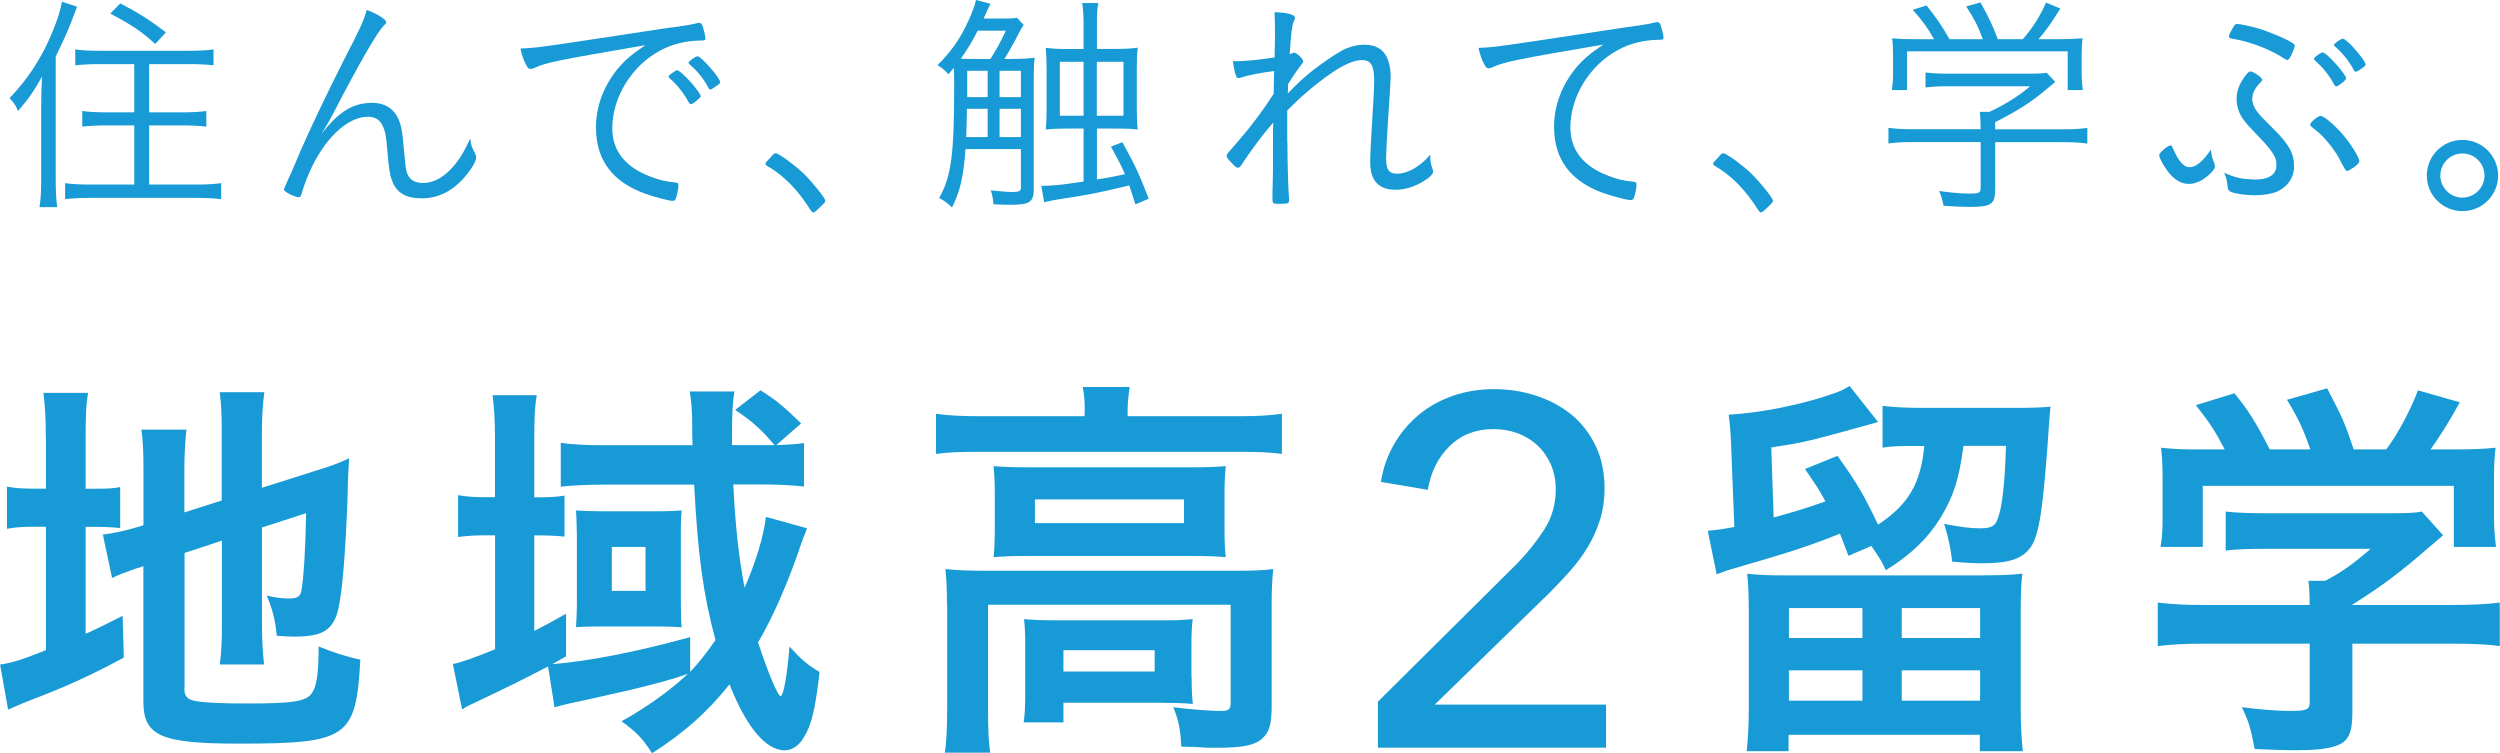 <svg width="239" height="72" viewBox="0 0 239 72" fill="none" xmlns="http://www.w3.org/2000/svg">
<g clip-path="url(#clip0_92_5755)">
<path d="M3.936 10.171C3.936 9.191 3.963 8.381 4.025 7.312C3.188 8.791 2.734 9.45 1.71 10.625C1.594 10.242 1.416 9.922 0.917 9.379C2.663 7.562 4.008 5.522 5.005 3.064C5.486 1.933 5.824 0.837 5.914 0.16L7.365 0.641C6.546 2.823 6.501 2.957 5.326 5.406V17.234C5.326 18.258 5.37 18.98 5.459 19.799H3.776C3.892 19.024 3.936 18.41 3.936 17.189V10.171ZM9.494 6.128C8.63 6.128 7.811 6.172 7.196 6.243V4.72C7.766 4.809 8.487 4.854 9.467 4.854H18.098C19.033 4.854 19.825 4.809 20.413 4.72V6.243C19.799 6.172 18.979 6.128 18.115 6.128H14.259V10.741H17.483C18.347 10.741 19.14 10.697 19.727 10.608V12.104C19.095 12.033 18.249 11.988 17.483 11.988H14.259V17.644H18.757C19.71 17.644 20.547 17.599 21.144 17.51V19.033C20.44 18.962 19.665 18.917 18.739 18.917H8.612C7.659 18.917 6.911 18.962 6.225 19.033V17.51C6.795 17.599 7.632 17.644 8.568 17.644H12.834V11.988H10.108C9.334 11.988 8.523 12.033 7.864 12.104V10.608C8.434 10.697 9.227 10.741 10.108 10.741H12.834V6.128H9.494ZM11.498 0.321C13.27 1.256 14.241 1.861 15.862 3.091L14.838 4.204C13.52 3.001 12.611 2.387 10.545 1.3L11.498 0.321Z" fill="#179AD5"/>
<path d="M36.935 2.111C36.935 2.2 36.908 2.244 36.659 2.494C36.026 3.126 34.388 5.967 31.778 10.991C31.6 11.356 31.44 11.623 30.736 12.807C32.348 10.697 33.738 9.833 35.554 9.833C37.051 9.833 37.986 10.608 38.351 12.175C38.467 12.656 38.529 13.306 38.716 15.31C38.761 16.014 38.85 16.468 39.01 16.762C39.26 17.243 39.74 17.492 40.417 17.492C41.602 17.492 42.715 16.789 43.731 15.426C44.158 14.838 44.434 14.339 44.96 13.244C45.031 13.858 45.075 14.037 45.387 14.607C45.476 14.785 45.521 14.9 45.521 15.061C45.521 15.355 45.182 15.996 44.657 16.646C43.428 18.187 42.003 18.962 40.319 18.962C38.796 18.962 37.888 18.419 37.478 17.261C37.256 16.691 37.158 16.014 37.024 14.313C36.908 12.905 36.819 12.523 36.57 11.997C36.32 11.454 35.822 11.16 35.18 11.16C33.185 11.16 30.959 13.297 29.552 16.539C29.275 17.172 29.071 17.724 28.821 18.561C28.75 18.793 28.688 18.855 28.572 18.855C28.162 18.855 27.138 18.329 27.138 18.107C27.138 18.08 27.298 17.724 27.547 17.154C27.714 16.833 28.091 15.963 28.679 14.544C29.543 12.523 31.404 8.639 32.9 5.691C34.512 2.556 34.744 2.057 35.056 0.944C36.124 1.354 36.917 1.853 36.917 2.129L36.935 2.111Z" fill="#179AD5"/>
<path d="M64.189 2.636C65.641 2.431 66.05 2.36 66.665 2.209C66.736 2.182 66.781 2.182 66.825 2.182C66.959 2.182 67.048 2.253 67.119 2.36C67.235 2.636 67.44 3.447 67.44 3.652C67.44 3.856 67.368 3.874 66.959 3.874C65.552 3.901 64.233 4.213 63.076 4.854C60.377 6.306 58.533 9.325 58.533 12.255C58.533 14.411 59.762 15.96 62.14 16.869C63.022 17.207 63.592 17.35 64.634 17.457C64.794 17.483 64.857 17.546 64.857 17.706C64.857 18.027 64.741 18.641 64.608 18.98C64.536 19.14 64.474 19.202 64.314 19.202C63.948 19.202 62.568 18.837 61.677 18.517C58.542 17.385 56.975 15.292 56.975 12.184C56.975 10.189 57.678 8.301 59.014 6.617C59.745 5.754 60.306 5.255 61.695 4.32C53.474 5.727 52.201 5.976 51.132 6.475C50.954 6.564 50.838 6.591 50.749 6.591C50.544 6.591 50.473 6.52 50.322 6.252C50.072 5.798 49.894 5.299 49.752 4.64C50.954 4.596 51.39 4.551 55.202 3.981L64.171 2.618L64.189 2.636ZM64.046 7.134C64.091 7.107 64.162 7.063 64.225 7C64.545 6.778 64.652 6.707 64.768 6.724C64.928 6.751 65.4 7.152 65.997 7.811C66.407 8.238 66.994 9.058 66.994 9.174C66.994 9.263 66.923 9.334 66.772 9.468C66.496 9.744 66.139 9.966 66.068 9.966C65.979 9.966 65.935 9.922 65.846 9.788C65.391 8.951 64.759 8.132 64.055 7.517C63.966 7.446 63.922 7.383 63.922 7.312C63.922 7.268 63.966 7.196 64.055 7.134H64.046ZM68.838 7.855C68.838 7.989 68.767 8.034 68.313 8.336C68.063 8.515 67.992 8.559 67.903 8.559C67.832 8.559 67.787 8.532 67.725 8.399C67.244 7.49 66.727 6.858 65.908 6.128C65.837 6.056 65.819 6.039 65.819 5.994C65.819 5.86 66.505 5.379 66.683 5.379C67.048 5.406 68.838 7.419 68.838 7.855Z" fill="#179AD5"/>
<path d="M73.745 14.945C73.994 14.669 74.039 14.651 74.155 14.651C74.431 14.651 75.927 15.738 76.791 16.557C77.655 17.394 78.902 18.944 78.902 19.193C78.902 19.309 78.831 19.398 78.376 19.826C77.949 20.235 77.851 20.307 77.744 20.307C77.673 20.307 77.61 20.262 77.521 20.129C76.292 18.178 74.956 16.789 73.344 15.862C73.228 15.791 73.184 15.729 73.184 15.64C73.184 15.551 73.211 15.506 73.754 14.963L73.745 14.945Z" fill="#179AD5"/>
<path d="M96.894 5.629C97.713 5.629 98.256 5.602 98.915 5.513C98.844 5.967 98.826 6.555 98.826 7.446V18.053C98.826 19.327 98.461 19.576 96.582 19.576C96.217 19.576 96.083 19.576 94.97 19.532C94.943 19.033 94.881 18.695 94.72 18.196C95.558 18.285 96.332 18.356 96.715 18.356C97.446 18.356 97.597 18.267 97.597 17.929V14.25H92.307C92.102 16.931 91.808 18.223 91.015 19.835C90.49 19.354 90.383 19.265 89.786 18.926C90.944 16.86 91.22 14.794 91.22 8.158C91.22 7.535 91.211 6.974 91.193 6.475C91.015 6.698 90.917 6.796 90.668 7.107C90.445 6.813 90.125 6.537 89.626 6.226C90.962 4.907 91.826 3.661 92.627 1.888C92.993 1.069 93.215 0.436 93.304 -7.62939e-06L94.694 0.365C94.533 0.641 94.444 0.864 94.035 1.772H95.985C96.715 1.772 96.965 1.746 97.232 1.701L97.864 2.387C97.659 2.681 97.526 2.912 97.09 3.776C96.724 4.462 96.297 5.21 96.021 5.638H96.885L96.894 5.629ZM94.685 5.629C95.273 4.72 95.638 4.044 96.163 2.93H93.465C92.939 3.972 92.556 4.614 91.853 5.611C92.467 5.638 92.601 5.638 93.349 5.638H94.685V5.629ZM94.418 13.101V10.403H92.44C92.414 11.605 92.414 12.104 92.369 13.101H94.409H94.418ZM92.467 6.769V9.289H94.418V6.769H92.467ZM97.597 6.769H95.558V9.289H97.597V6.769ZM97.597 10.403H95.558V13.101H97.597V10.403ZM103.591 2.227C103.591 1.452 103.547 0.953 103.458 0.294H104.998C104.883 0.908 104.865 1.363 104.865 2.227V4.676H106.726C107.546 4.676 108.116 4.649 108.766 4.56C108.695 5.13 108.677 5.691 108.677 6.698V10.242C108.677 11.374 108.704 11.837 108.766 12.38C108.196 12.309 107.724 12.291 106.771 12.291H104.865V17.154C106.138 16.949 106.156 16.949 107.546 16.655C107.207 15.862 106.958 15.382 106.21 14.019L107.296 13.591C108.525 15.818 108.908 16.637 109.817 18.997L108.543 19.541C108.249 18.588 108.16 18.338 107.955 17.724C105.159 18.41 103.573 18.721 101.258 19.042C100.688 19.131 100.394 19.202 99.824 19.336L99.548 17.768C100.501 17.768 101.454 17.679 103.591 17.359V12.291H102.006C101.071 12.291 100.572 12.318 99.966 12.38C100.038 11.854 100.055 11.106 100.055 10.269V6.68C100.055 5.843 100.029 5.184 99.966 4.569C100.67 4.658 101.213 4.685 102.006 4.685H103.591V2.236V2.227ZM101.32 5.905V11.062H103.591V5.905H101.32ZM107.403 11.062V5.905H104.856V11.062H107.403Z" fill="#179AD5"/>
<path d="M123.079 13.671C123.079 15.533 123.15 18.053 123.239 19.078V19.167C123.239 19.443 123.106 19.487 122.259 19.487C121.672 19.487 121.645 19.461 121.645 18.917C121.645 18.828 121.645 18.142 121.672 17.51C121.698 16.78 121.698 16.53 121.698 13.101C121.698 12.531 121.698 12.148 121.725 11.712C120.745 12.825 119.543 14.437 118.724 15.711C118.563 15.96 118.474 16.032 118.358 16.032C118.198 16.032 118.082 15.943 117.744 15.577C117.379 15.194 117.263 15.034 117.263 14.892C117.263 14.749 117.263 14.758 118.492 13.351C119.605 12.077 120.79 10.492 121.761 8.969C121.761 8.88 121.787 8.149 121.805 6.787C120.558 6.947 119.213 7.214 118.626 7.419C118.554 7.446 118.465 7.464 118.394 7.464C118.26 7.464 118.189 7.375 118.073 6.983C117.984 6.618 117.913 6.279 117.869 5.825C118.029 5.852 118.234 5.852 118.349 5.852C119.053 5.852 120.754 5.673 121.85 5.486C121.879 4.228 121.894 3.485 121.894 3.26C121.894 2.773 121.879 2.075 121.85 1.167C123.008 1.193 123.8 1.389 123.8 1.692C123.8 1.781 123.774 1.853 123.684 2.057C123.524 2.396 123.408 3.215 123.301 5.192C123.379 5.163 123.462 5.124 123.551 5.077C123.622 5.032 123.684 5.032 123.756 5.032C123.978 5.059 124.593 5.647 124.593 5.869C124.593 5.941 124.566 5.985 124.459 6.119C124.139 6.502 123.551 7.366 123.141 8.051C123.141 8.141 123.114 8.782 123.114 8.933C124.05 7.953 124.727 7.348 125.475 6.751C126.383 6.047 127.496 5.273 128.271 4.845C128.93 4.48 129.723 4.275 130.427 4.275C132.128 4.275 132.947 5.317 132.947 7.428C132.947 7.704 132.858 9.2 132.671 11.881C132.582 13.315 132.511 14.722 132.511 15.15C132.511 16.219 132.787 16.602 133.553 16.602C134.595 16.602 135.779 15.916 136.732 14.785C136.732 15.417 136.759 15.622 136.937 16.103C136.982 16.236 137.009 16.308 137.009 16.397C137.009 16.619 136.732 16.922 136.189 17.261C135.281 17.849 134.328 18.142 133.393 18.142C131.807 18.142 130.988 17.261 130.988 15.506C130.988 14.874 131.059 13.484 131.193 11.329C131.326 9.334 131.371 8.238 131.371 7.677C131.371 6.288 131.05 5.745 130.257 5.745C129.215 5.745 127.986 6.377 125.92 7.989C125.19 8.559 124.308 9.325 123.693 9.94C123.31 10.323 123.106 10.527 123.061 10.554V13.645L123.079 13.671Z" fill="#179AD5"/>
<path d="M155.783 2.565C157.235 2.36 157.644 2.289 158.259 2.138C158.33 2.111 158.375 2.111 158.419 2.111C158.553 2.111 158.642 2.182 158.713 2.289C158.829 2.565 159.034 3.376 159.034 3.58C159.034 3.785 158.962 3.803 158.553 3.803C157.146 3.83 155.827 4.141 154.67 4.783C151.962 6.235 150.127 9.254 150.127 12.184C150.127 14.339 151.356 15.889 153.734 16.798C154.616 17.136 155.186 17.279 156.228 17.385C156.388 17.412 156.451 17.474 156.451 17.635C156.451 17.955 156.335 18.57 156.201 18.908C156.13 19.069 156.068 19.131 155.908 19.131C155.542 19.131 154.162 18.766 153.271 18.454C150.136 17.323 148.569 15.23 148.569 12.122C148.569 10.127 149.272 8.238 150.608 6.555C151.338 5.691 151.9 5.192 153.289 4.257C145.068 5.664 143.795 5.914 142.726 6.413C142.548 6.502 142.432 6.528 142.343 6.528C142.138 6.528 142.067 6.457 141.915 6.19C141.666 5.736 141.488 5.237 141.345 4.578C142.548 4.533 142.984 4.489 146.796 3.919L155.765 2.556L155.783 2.565Z" fill="#179AD5"/>
<path d="M164.342 14.945C164.592 14.669 164.636 14.651 164.752 14.651C165.028 14.651 166.524 15.738 167.388 16.557C168.252 17.394 169.499 18.944 169.499 19.193C169.499 19.309 169.428 19.398 168.974 19.826C168.546 20.235 168.448 20.307 168.341 20.307C168.27 20.307 168.208 20.262 168.118 20.129C166.889 18.178 165.553 16.789 163.941 15.862C163.826 15.791 163.781 15.729 163.781 15.64C163.781 15.551 163.808 15.506 164.351 14.963L164.342 14.945Z" fill="#179AD5"/>
<path d="M190.732 18.169C190.732 19.532 190.349 19.781 188.282 19.781C187.65 19.781 186.599 19.737 185.806 19.666C185.673 19.033 185.584 18.73 185.379 18.258C186.492 18.419 187.49 18.508 188.22 18.508C189.2 18.508 189.351 18.436 189.351 17.964V13.582H182.832C181.896 13.582 181.175 13.627 180.534 13.716V12.22C181.148 12.309 181.87 12.353 182.805 12.353H189.342V11.97C189.342 11.543 189.316 11.195 189.271 10.697H190.179C191.702 9.993 192.949 9.2 194.089 8.247H186.145C185.397 8.247 184.622 8.292 184.078 8.363V6.929C184.666 7 185.397 7.045 186.172 7.045H194.054C194.846 7.045 195.327 7.018 195.666 6.956L196.485 7.838C196.319 7.974 196.07 8.179 195.737 8.452C194.285 9.699 192.896 10.59 190.741 11.676V12.362H197.233C198.213 12.362 198.935 12.318 199.549 12.229V13.725C198.961 13.636 198.186 13.591 197.233 13.591H190.741V18.178L190.732 18.169ZM184.898 3.75C184.266 2.636 183.856 2.066 182.858 0.935L184.176 0.525C185.174 1.772 185.539 2.316 186.376 3.75H189.556C189.146 2.592 188.719 1.755 187.971 0.615L189.333 0.232C190.153 1.71 190.491 2.414 190.99 3.75H193.377C194.374 2.592 194.989 1.612 195.603 0.249L196.966 0.819C196.058 2.271 195.603 2.93 194.873 3.75H196.574C197.821 3.75 198.347 3.723 199.095 3.661C199.024 4.231 199.006 4.64 199.006 5.433V7.072C199.006 7.597 199.05 8.096 199.122 8.613H197.67V4.907H182.315V8.613H180.863C180.935 8.114 180.979 7.615 180.979 7.072V5.433C180.979 4.658 180.952 4.159 180.89 3.661C181.683 3.732 182.208 3.75 183.384 3.75H184.907H184.898Z" fill="#179AD5"/>
<path d="M211.68 15.604C211.725 15.738 211.751 15.827 211.751 15.898C211.751 16.121 211.457 16.513 210.959 16.896C210.433 17.323 209.801 17.581 209.275 17.581C208.616 17.581 208.073 17.305 207.503 16.7C207.022 16.174 206.416 15.132 206.416 14.838C206.416 14.607 207.236 13.903 207.503 13.903C207.592 13.903 207.637 13.947 207.681 14.081C208.269 15.417 208.75 15.987 209.32 15.987C209.934 15.987 210.611 15.417 211.36 14.304C211.449 14.981 211.493 15.123 211.68 15.595V15.604ZM215.448 17.172C216.899 17.172 217.63 16.718 217.63 15.764C217.63 15.016 217.265 14.446 215.884 13.012C214.958 12.033 214.86 11.944 214.548 11.534C214.049 10.875 213.818 10.216 213.818 9.423C213.818 8.675 214.094 7.989 214.655 7.241C214.931 6.903 215.02 6.831 215.136 6.831C215.43 6.831 216.267 7.419 216.267 7.624C216.267 7.695 216.222 7.758 216.107 7.873C215.581 8.399 215.314 8.942 215.314 9.459C215.314 9.868 215.474 10.278 215.795 10.688C216.116 11.098 216.116 11.098 217.291 12.273C218.859 13.814 219.313 14.66 219.313 15.925C219.313 16.967 218.698 17.875 217.656 18.329C217.158 18.534 216.383 18.668 215.59 18.668C214.708 18.668 213.746 18.534 213.292 18.347C213.07 18.258 212.972 18.125 212.954 17.804C212.909 17.305 212.838 17.011 212.633 16.513C213.675 16.994 214.406 17.145 215.448 17.145V17.172ZM213.497 2.61C213.657 2.333 213.72 2.289 213.862 2.289C214.138 2.289 215.154 2.512 215.884 2.716C217.086 3.082 218.814 3.83 219.242 4.168C219.331 4.239 219.375 4.329 219.375 4.391C219.375 4.524 219.349 4.569 219.055 5.255C218.921 5.549 218.779 5.736 218.672 5.736C218.627 5.736 218.556 5.709 218.449 5.647C217.086 4.738 215.109 3.963 213.381 3.696C213.159 3.652 213.087 3.607 213.087 3.474C213.087 3.34 213.203 3.091 213.497 2.61ZM223.668 15.212C223.392 14.669 222.76 13.805 222.19 13.191C221.896 12.87 221.647 12.647 221.076 12.193C220.898 12.059 220.854 11.988 220.854 11.917C220.854 11.685 221.602 11.08 221.851 11.08C222.101 11.08 222.804 11.623 223.508 12.353C224.39 13.217 225.548 14.963 225.548 15.399C225.548 15.56 225.369 15.764 224.978 16.032C224.701 16.21 224.452 16.352 224.363 16.352C224.274 16.352 224.039 15.975 223.659 15.221L223.668 15.212ZM221.353 5.424C221.397 5.397 221.468 5.353 221.531 5.29C221.825 5.068 221.958 5.014 222.074 5.014C222.234 5.041 222.706 5.442 223.303 6.101C223.713 6.528 224.301 7.348 224.301 7.464C224.301 7.535 224.229 7.624 224.078 7.784C223.784 8.034 223.446 8.265 223.348 8.265C223.276 8.265 223.232 8.221 223.143 8.087C222.644 7.152 222.101 6.493 221.353 5.816C221.264 5.745 221.219 5.682 221.219 5.611C221.219 5.567 221.264 5.495 221.353 5.433V5.424ZM224.007 3.705C224.372 3.732 226.144 5.771 226.144 6.154C226.144 6.288 226.1 6.332 225.619 6.653C225.343 6.831 225.298 6.858 225.209 6.858C225.138 6.858 225.093 6.831 225.031 6.698C224.55 5.816 224.007 5.13 223.214 4.427C223.143 4.382 223.125 4.355 223.125 4.311C223.125 4.15 223.811 3.678 224.016 3.696L224.007 3.705Z" fill="#179AD5"/>
<path d="M238.818 16.78C238.818 18.668 237.295 20.182 235.407 20.182C233.519 20.182 232.004 18.659 232.004 16.78C232.004 14.9 233.527 13.377 235.407 13.377C237.286 13.377 238.818 14.9 238.818 16.78ZM233.296 16.78C233.296 17.938 234.249 18.891 235.407 18.891C236.565 18.891 237.518 17.938 237.518 16.78C237.518 15.622 236.565 14.669 235.407 14.669C234.249 14.669 233.296 15.622 233.296 16.78Z" fill="#179AD5"/>
<path d="M4.382 41.905C4.382 39.946 4.301 38.69 4.15 37.559H8.416C8.22 38.734 8.185 39.794 8.185 41.905V46.723H9.031C10.376 46.723 10.874 46.688 11.489 46.563V50.482C10.759 50.402 10.028 50.366 8.879 50.366H8.185V60.6C9.725 59.896 10.064 59.7 11.72 58.872L11.836 62.871C8.461 64.67 6.305 65.65 2.698 67.021C1.736 67.413 1.353 67.573 0.774 67.841L0.008 63.53C1.202 63.37 2.199 63.022 4.39 62.158V50.357H3.544C2.119 50.357 1.549 50.393 0.668 50.553V46.519C1.478 46.679 2.128 46.715 3.509 46.715H4.39V41.896L4.382 41.905ZM17.625 65.81C17.625 66.558 17.893 66.87 18.703 67.021C19.62 67.182 21.161 67.253 23.7 67.253C28.002 67.253 29.266 67.057 29.809 66.273C30.273 65.65 30.46 64.349 30.46 61.802C31.653 62.31 33.221 62.817 34.45 63.058C34.031 70.548 33.256 71.091 22.773 71.091C15.363 71.091 13.707 70.343 13.707 67.057V54.125C13.439 54.24 13.092 54.321 12.976 54.356C11.863 54.748 11.444 54.908 10.714 55.256L9.832 51.105C10.83 50.99 12.095 50.714 13.368 50.322L13.716 50.206V45.067C13.716 43.268 13.68 42.288 13.52 41.068H17.821C17.706 42.243 17.625 43.339 17.625 44.907V48.986L21.197 47.846V41.299C21.197 39.572 21.161 38.717 21.001 37.496H25.267C25.116 38.708 25.036 39.928 25.036 41.38V46.634L30.335 44.951C31.76 44.523 32.446 44.247 33.372 43.811C33.292 45.459 33.256 45.69 33.221 47.73C33.025 52.94 32.722 56.467 32.375 58.079C31.912 60.199 30.914 60.858 28.189 60.858C27.77 60.858 27.423 60.858 26.461 60.778C26.309 59.21 25.998 58.07 25.499 56.939C26.309 57.135 26.995 57.215 27.538 57.215C28.5 57.215 28.732 57.055 28.848 56.271C29.044 55.015 29.195 52.584 29.266 49.057L25.045 50.428V59.754C25.045 61.285 25.125 62.336 25.241 63.521H21.019C21.17 62.265 21.215 61.401 21.215 59.638V51.684L17.643 52.86V65.792L17.625 65.81Z" fill="#179AD5"/>
<path d="M77.157 50.491C77.104 50.675 77.003 50.936 76.854 51.275C76.819 51.355 76.739 51.586 76.623 51.898C75.358 55.657 73.933 58.916 72.472 61.419C73.434 64.323 74.352 66.549 74.628 66.549C74.904 66.549 75.278 64.43 75.474 61.811C76.623 63.067 77.202 63.574 78.351 64.242C77.968 67.654 77.585 69.337 76.854 70.477C76.391 71.296 75.705 71.733 75.011 71.733C73.203 71.733 71.323 69.462 69.747 65.427C67.556 68.135 65.445 70.014 62.337 72.009C61.491 70.673 60.84 69.969 59.415 68.954C61.722 67.698 64.332 65.819 65.757 64.412C63.949 65.08 60.992 65.819 56.85 66.727C54.971 67.119 53.582 67.431 53.012 67.627L52.397 63.708C50.322 64.803 48.514 65.703 45.023 67.351C44.675 67.511 44.524 67.582 44.176 67.823L43.295 63.477C43.989 63.361 45.334 62.889 47.329 62.069V51.177H46.519C45.441 51.177 44.755 51.212 43.794 51.337V47.338C44.711 47.498 45.441 47.534 46.554 47.534H47.32V41.932C47.32 40.088 47.24 38.957 47.089 37.781H51.31C51.115 38.957 51.079 40.017 51.079 41.976V47.543H51.391C52.504 47.543 53.199 47.507 53.965 47.383V51.301C53.199 51.221 52.504 51.185 51.391 51.185H51.079V60.315C52.388 59.647 52.807 59.415 54.116 58.667V62.746C53.502 63.102 53.306 63.218 52.807 63.494C56.227 63.218 60.716 62.354 65.98 60.911V64.242C66.861 63.298 67.44 62.559 68.402 61.188C67.209 56.761 66.71 52.993 66.362 46.331H57.794C56.182 46.331 54.642 46.412 53.608 46.527V42.333C54.57 42.493 56.067 42.564 57.875 42.564H66.211C66.175 41.7 66.175 41.388 66.175 40.72C66.175 39.188 66.095 38.449 65.944 37.425H70.21C70.059 38.405 69.978 39.384 69.978 41.38V42.555H74.049C72.74 41.023 71.974 40.32 70.281 39.188L72.704 37.309C74.352 38.369 74.895 38.841 76.587 40.48L74.209 42.555C75.242 42.52 76.017 42.475 76.863 42.359V46.51C75.785 46.394 74.369 46.314 72.829 46.314H70.103C70.299 50.268 70.602 53.092 71.181 56.191C72.294 53.644 73.025 51.177 73.221 49.413L77.175 50.509L77.157 50.491ZM55.149 51.15C55.126 49.921 55.099 49.137 55.069 48.799C55.416 48.834 56.53 48.879 57.492 48.879H63.058C63.753 48.879 64.67 48.843 65.169 48.799C65.133 49.191 65.089 49.743 65.089 50.402V57.732C65.089 58.551 65.124 59.691 65.169 59.967C64.59 59.932 63.708 59.887 62.862 59.887H57.331C56.414 59.887 55.452 59.923 55.069 59.967C55.105 59.219 55.149 58.596 55.149 57.732V51.15ZM58.489 56.485H61.713V52.29H58.489V56.485Z" fill="#179AD5"/>
<path d="M103.704 39.316C103.704 38.496 103.669 37.748 103.508 37H107.997C107.881 37.784 107.801 38.487 107.801 39.316V39.788H118.712C120.324 39.788 121.401 39.708 122.55 39.556V43.395C121.321 43.234 120.404 43.199 118.712 43.199H93.284C91.591 43.199 90.71 43.234 89.481 43.395V39.556C90.629 39.717 91.743 39.788 93.471 39.788H103.686V39.316H103.704ZM90.531 57.814C90.531 56.523 90.496 55.579 90.38 54.403C91.529 54.519 92.687 54.564 94.219 54.564H118.07C119.834 54.564 120.68 54.528 121.722 54.403C121.606 55.543 121.571 56.478 121.571 57.77V67.371C121.571 69.215 121.375 69.954 120.689 70.586C119.959 71.254 118.845 71.486 116.236 71.486C115.47 71.486 115.274 71.486 114.125 71.406C113.739 71.406 113.341 71.394 112.931 71.37C112.851 69.687 112.664 68.823 112.165 67.612C114.045 67.843 115.772 67.968 116.77 67.968C117.465 67.968 117.652 67.808 117.652 67.184V57.814H94.459V67.808C94.459 69.731 94.495 70.666 94.655 71.958H90.318C90.469 71.138 90.549 69.607 90.549 67.808V57.814H90.531ZM95.1 47.269C95.1 46.093 95.065 45.425 94.985 44.562C95.982 44.642 96.909 44.677 98.592 44.677H113.875C115.452 44.677 116.182 44.642 117.18 44.562C117.1 45.506 117.064 46.093 117.064 47.305V50.52C117.064 51.927 117.1 52.399 117.18 53.263C116.218 53.183 115.372 53.148 113.688 53.148H98.476C96.944 53.148 96.018 53.183 94.985 53.263C95.065 52.515 95.1 51.731 95.1 50.52V47.269ZM113.92 64.753C113.92 65.848 113.956 66.596 114.036 67.3C113.386 67.22 111.925 67.184 110.963 67.184H101.665V69.063H97.862C97.977 68.36 98.013 67.496 98.013 66.008V61.653C98.013 60.593 97.977 59.854 97.897 59.186C98.823 59.266 99.545 59.302 100.89 59.302H111.025C112.406 59.302 112.753 59.302 114.018 59.186C113.938 59.934 113.902 60.477 113.902 61.617V64.753H113.92ZM98.939 50.012H113.19V47.741H98.939V50.012ZM101.665 64.2H110.384V62.161H101.665V64.2Z" fill="#179AD5"/>
<path d="M169.561 49.467C171.601 48.914 172.438 48.647 174.513 47.935C173.979 46.919 173.587 46.331 172.554 44.835L175.662 43.579C177.622 46.323 178.156 47.267 179.545 50.161C182.467 48.202 183.616 46.242 183.963 42.635H182.814C181.469 42.635 180.659 42.671 179.973 42.796V38.797C180.855 38.912 182.048 38.993 183.74 38.993H192.843C194.259 38.993 195.185 38.957 196.031 38.877C195.996 39.349 195.951 39.5 195.916 40.133C195.337 48.754 194.954 51.301 194.036 52.441C193.226 53.457 191.997 53.849 189.547 53.849C188.781 53.849 187.855 53.813 186.626 53.688C186.51 52.593 186.279 51.373 185.86 50.081C187.508 50.393 188.354 50.509 189.351 50.509C190.349 50.509 190.732 50.277 190.964 49.645C191.427 48.469 191.658 46.233 191.774 42.626H187.704C187.285 45.842 186.777 47.365 185.548 49.449C184.355 51.408 182.672 53.056 180.285 54.508C179.866 53.608 179.706 53.368 178.904 52.192L176.713 53.136C176.33 52.121 176.179 51.729 175.903 51.016C172.866 52.228 171.298 52.744 165.188 54.508C164.957 54.588 164.885 54.623 164.11 54.9L163.264 50.74C164.226 50.66 164.725 50.58 165.803 50.384L165.491 42.466C165.455 41.371 165.375 40.542 165.259 39.643C168.252 39.482 172.215 38.699 175.092 37.683C175.822 37.452 176.17 37.291 176.82 36.9L179.545 40.346C172.634 42.27 172.589 42.27 169.33 42.778L169.561 49.44V49.467ZM189.681 54.998C191.444 54.998 192.291 54.962 193.333 54.837C193.217 55.781 193.181 56.832 193.181 58.64V67.814C193.181 69.417 193.261 70.557 193.377 71.813H189.271V70.245H170.986V71.813H166.987C167.103 70.637 167.183 69.346 167.183 67.814V58.605C167.183 56.921 167.148 55.861 167.032 54.846C168.109 54.962 168.875 55.006 170.523 55.006H189.69L189.681 54.998ZM171.022 60.992H178.049V58.133H171.022V60.992ZM171.022 66.986H178.049V64.082H171.022V66.986ZM181.808 60.992H189.298V58.133H181.808V60.992ZM181.808 66.986H189.298V64.082H181.808V66.986Z" fill="#179AD5"/>
<path d="M210.771 61.535C208.847 61.535 207.431 61.615 206.282 61.766V57.607C207.591 57.767 209.043 57.839 210.735 57.839H220.8V57.563C220.8 56.814 220.764 56.191 220.684 55.523H222.296C223.872 54.704 225.057 53.84 226.633 52.468H216.498C214.957 52.468 213.844 52.504 212.775 52.628V48.906C213.853 49.021 214.966 49.066 216.542 49.066H228.718C230.143 49.066 230.909 49.03 231.523 48.906L233.563 51.177C233.206 51.491 232.758 51.871 232.218 52.317C229.608 54.588 227.72 56.04 224.879 57.803V57.839H234.444C236.208 57.839 237.9 57.758 238.978 57.607V61.766C237.945 61.606 236.368 61.535 234.409 61.535H224.888V68.117C224.888 70.041 224.505 70.86 223.463 71.252C222.536 71.608 221.388 71.724 219.197 71.724C218.733 71.724 217.549 71.688 215.545 71.608C215.162 69.569 214.966 68.945 214.316 67.609C216.124 67.841 217.772 67.965 218.885 67.965C220.533 67.965 220.809 67.85 220.809 67.101V61.535H210.789H210.771ZM212.686 42.965C211.804 41.282 211.341 40.533 209.925 38.734L213.612 37.594C214.957 39.242 215.687 40.418 216.988 42.965H220.862C220.212 41.041 219.669 39.91 218.635 38.218L222.474 37.122C223.97 39.981 224.202 40.533 225.013 42.965H228.121C229.234 41.513 230.499 39.082 231.158 37.318L235.157 38.458C234.311 40.026 233.198 41.825 232.351 42.965H234.044C236.582 42.965 237.232 42.929 238.577 42.804C238.461 43.784 238.426 44.532 238.426 45.94V49.431C238.426 50.446 238.506 51.39 238.622 52.29H234.587V46.447H210.584V52.29H206.549C206.701 51.426 206.745 50.562 206.745 49.386V45.94C206.745 44.604 206.71 43.704 206.594 42.804C208.286 42.965 208.473 42.965 210.976 42.965H212.704H212.686Z" fill="#179AD5"/>
<path d="M153.538 71.475H131.726V67.084L145.042 53.866C146.048 52.824 146.912 51.747 147.642 50.607C148.364 49.475 148.729 48.202 148.729 46.786C148.729 45.904 148.569 45.111 148.257 44.399C147.945 43.695 147.518 43.081 146.983 42.582C146.449 42.083 145.817 41.691 145.095 41.424C144.374 41.157 143.599 41.023 142.779 41.023C141.078 41.023 139.68 41.566 138.576 42.653C137.471 43.74 136.785 45.129 136.5 46.83L132.02 46.073C132.207 44.817 132.608 43.642 133.223 42.555C133.837 41.469 134.612 40.525 135.556 39.723C136.5 38.921 137.596 38.298 138.834 37.861C140.072 37.425 141.408 37.202 142.824 37.202C144.24 37.202 145.54 37.407 146.814 37.817C148.088 38.227 149.21 38.823 150.19 39.607C151.16 40.391 151.944 41.388 152.523 42.582C153.102 43.775 153.396 45.147 153.396 46.688C153.396 47.757 153.253 48.745 152.968 49.663C152.683 50.571 152.3 51.444 151.811 52.263C151.321 53.083 150.751 53.858 150.092 54.597C149.433 55.336 148.738 56.066 148.016 56.788L137.159 67.36H153.538V71.466V71.475Z" fill="#179AD5"/>
</g>
<defs>
<clipPath id="clip0_92_5755">
<rect width="238.961" height="72" fill="white"/>
</clipPath>
</defs>
</svg>
